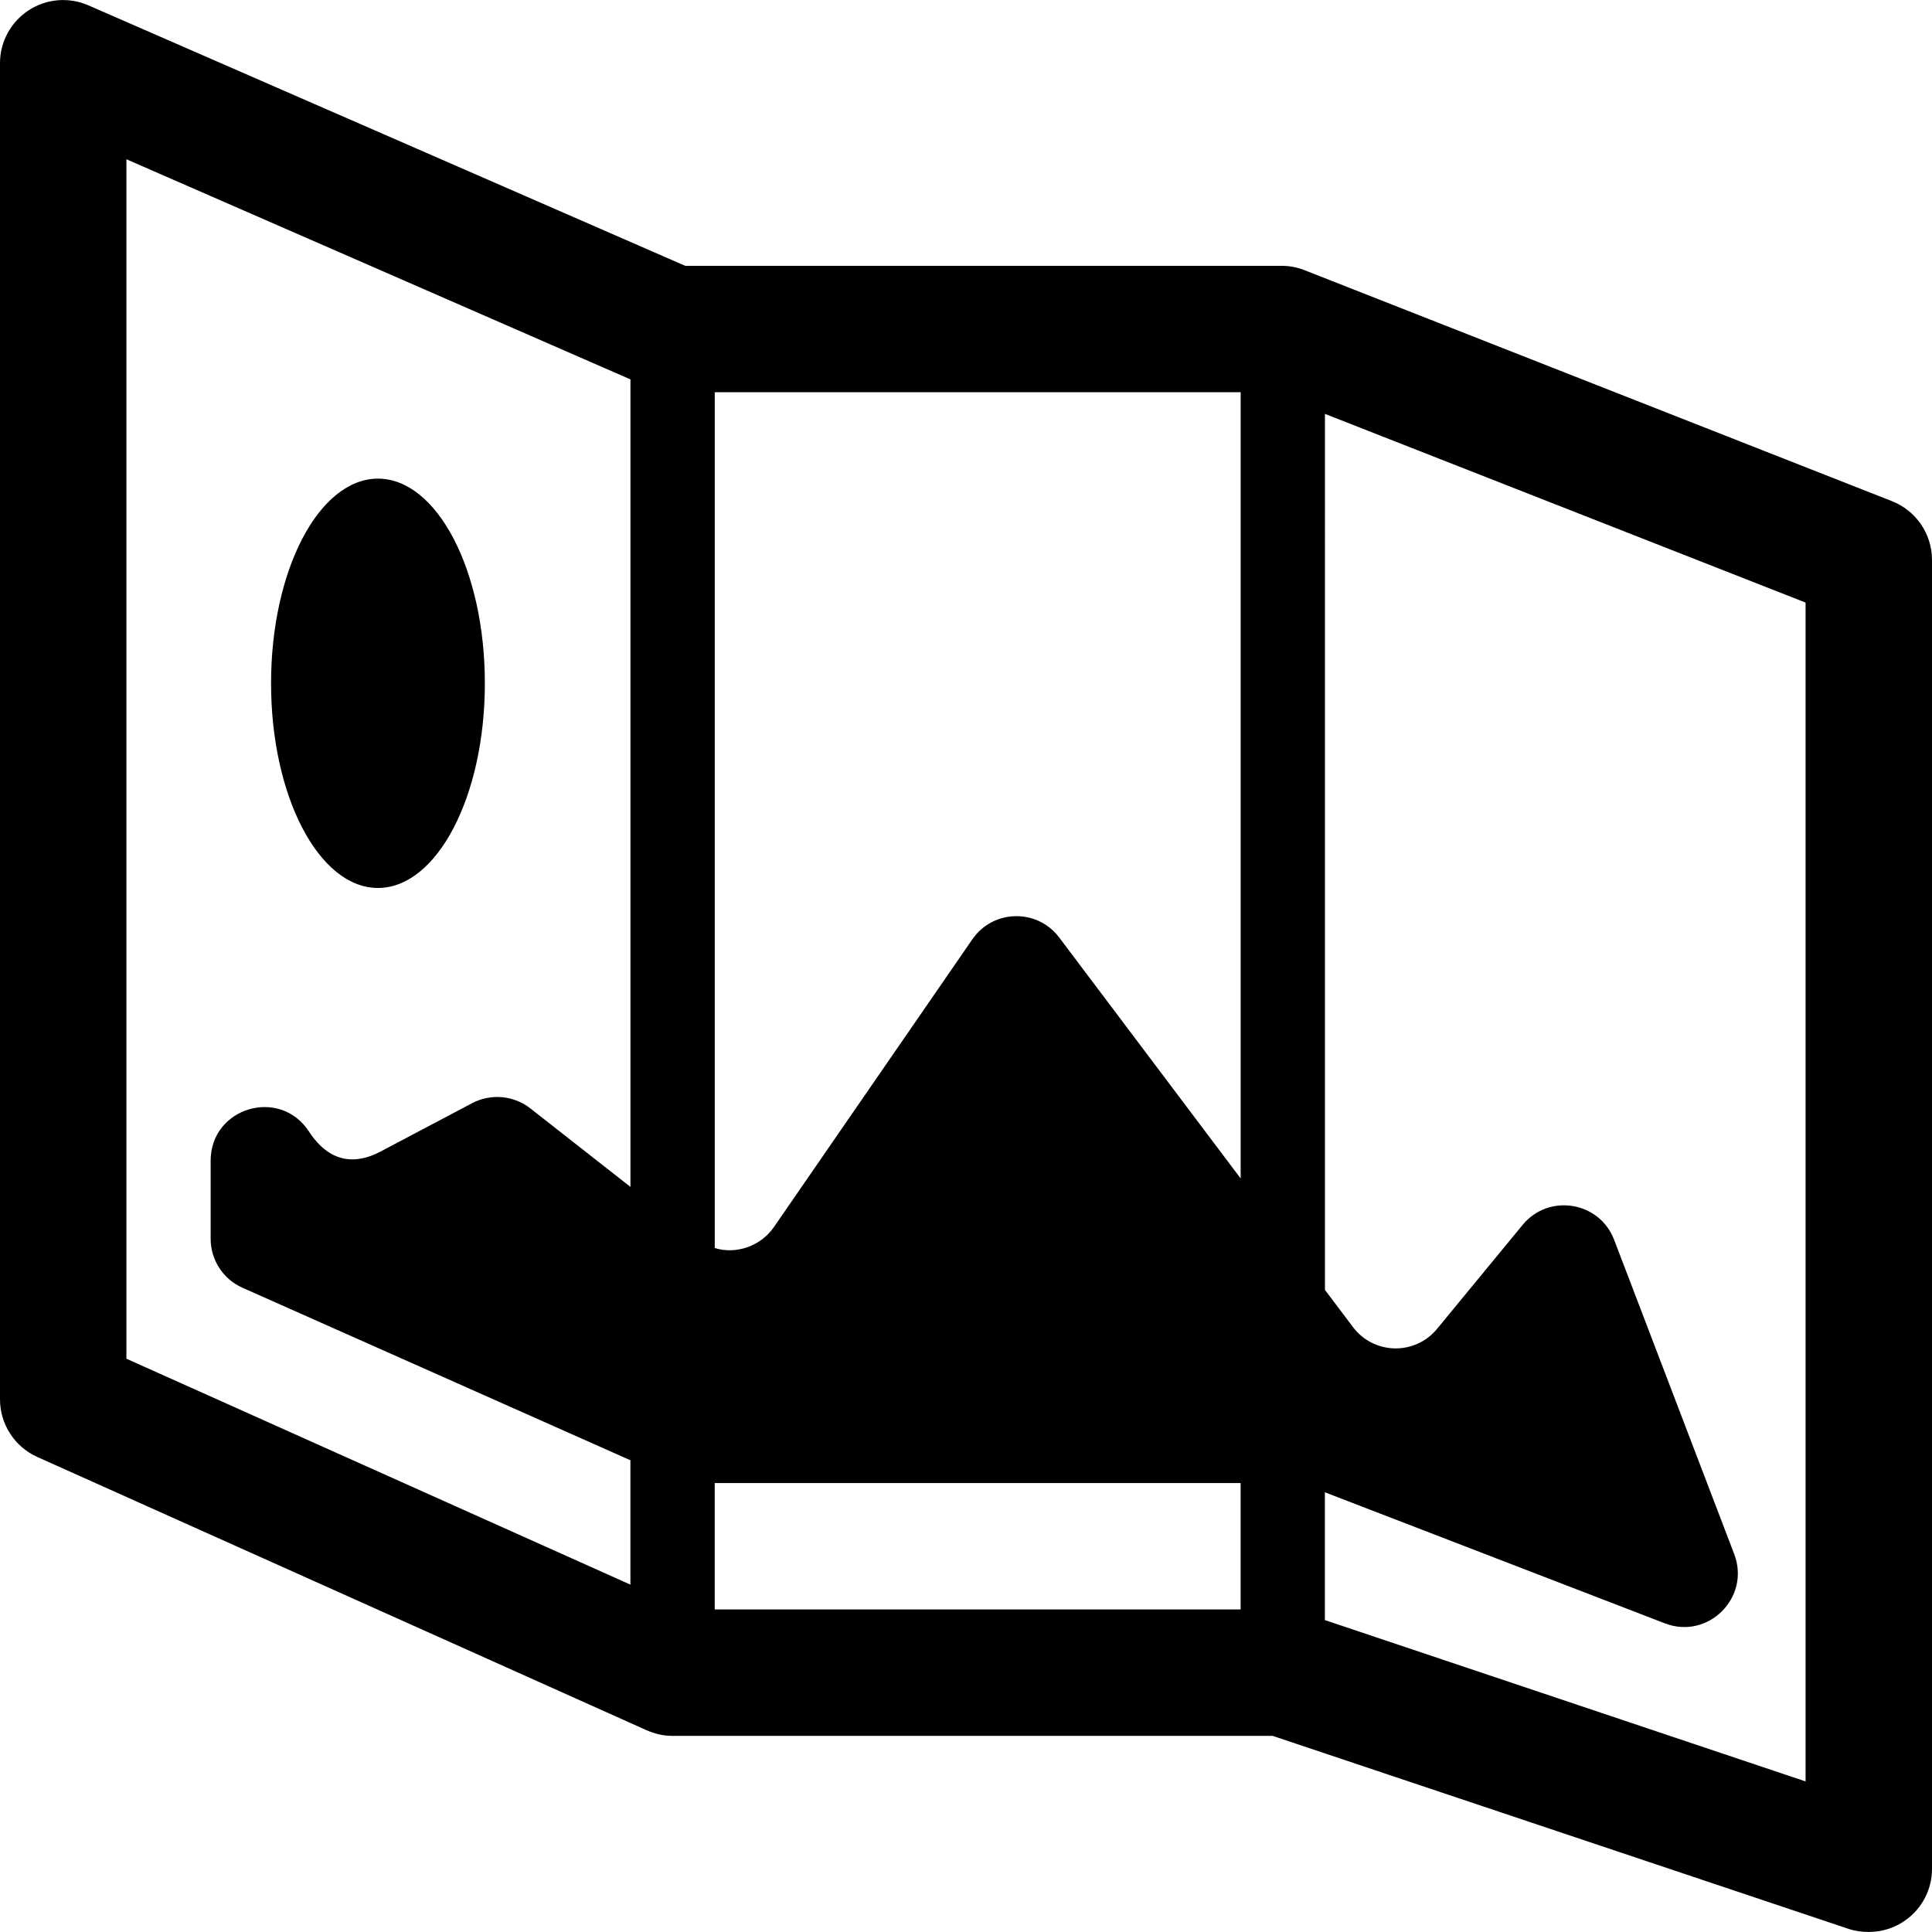 <?xml version="1.0" encoding="iso-8859-1"?>
<!-- Uploaded to: SVG Repo, www.svgrepo.com, Generator: SVG Repo Mixer Tools -->
<!DOCTYPE svg PUBLIC "-//W3C//DTD SVG 1.1//EN" "http://www.w3.org/Graphics/SVG/1.1/DTD/svg11.dtd">
<svg fill="#000000" version="1.1" id="Capa_1" xmlns="http://www.w3.org/2000/svg" xmlns:xlink="http://www.w3.org/1999/xlink" 
	 width="800px" height="800px" viewBox="0 0 44.64 44.64" xml:space="preserve"
	>
<g>
	<g>
		<ellipse cx="8.733" cy="15.788" rx="2.47" ry="4.729"/>
		<path d="M43.713,11.579l-13.57-5.336c-0.169-0.067-0.35-0.101-0.531-0.101H15.832L2.041,0.123c-0.45-0.196-0.969-0.154-1.38,0.116
			C0.25,0.507,0,0.966,0,1.456v30.878c0,0.573,0.34,1.097,0.863,1.331l14.07,6.31c0.188,0.084,0.391,0.133,0.596,0.133h13.875
			l13.312,4.461c0.151,0.051,0.308,0.07,0.463,0.07c0.302,0,0.603-0.093,0.853-0.274c0.381-0.272,0.608-0.713,0.608-1.181V12.933
			C44.638,12.333,44.27,11.798,43.713,11.579z M16.514,34.267h12.151v2.92H16.514V34.267z M24.474,21.662
			c-0.508-0.675-1.527-0.654-2.007,0.041l-4.587,6.651c-0.314,0.455-0.896,0.632-1.365,0.482V9.062h12.151v18.167L24.474,21.662z
			 M2.921,3.68l11.646,5.086v18.658c0,0-1.734-1.359-2.312-1.813c-0.385-0.302-0.914-0.35-1.347-0.121
			c-0.531,0.281-2.125,1.122-2.125,1.122c-0.567,0.299-1.167,0.264-1.643-0.466c-0.673-1.034-2.273-0.56-2.273,0.675v1.8
			c0,0.49,0.288,0.935,0.735,1.133l8.964,3.986v2.874l-11.645-5.22V3.68z M41.717,41.16l-11.105-3.727V34.48l7.854,3.028
			c1.001,0.386,1.986-0.597,1.604-1.6l-2.774-7.261c-0.339-0.888-1.511-1.079-2.115-0.345l-1.976,2.401
			c-0.51,0.62-1.463,0.6-1.945-0.042l-0.646-0.857V9.563l11.105,4.36V41.16z"/>
	</g>
</g>
</svg>